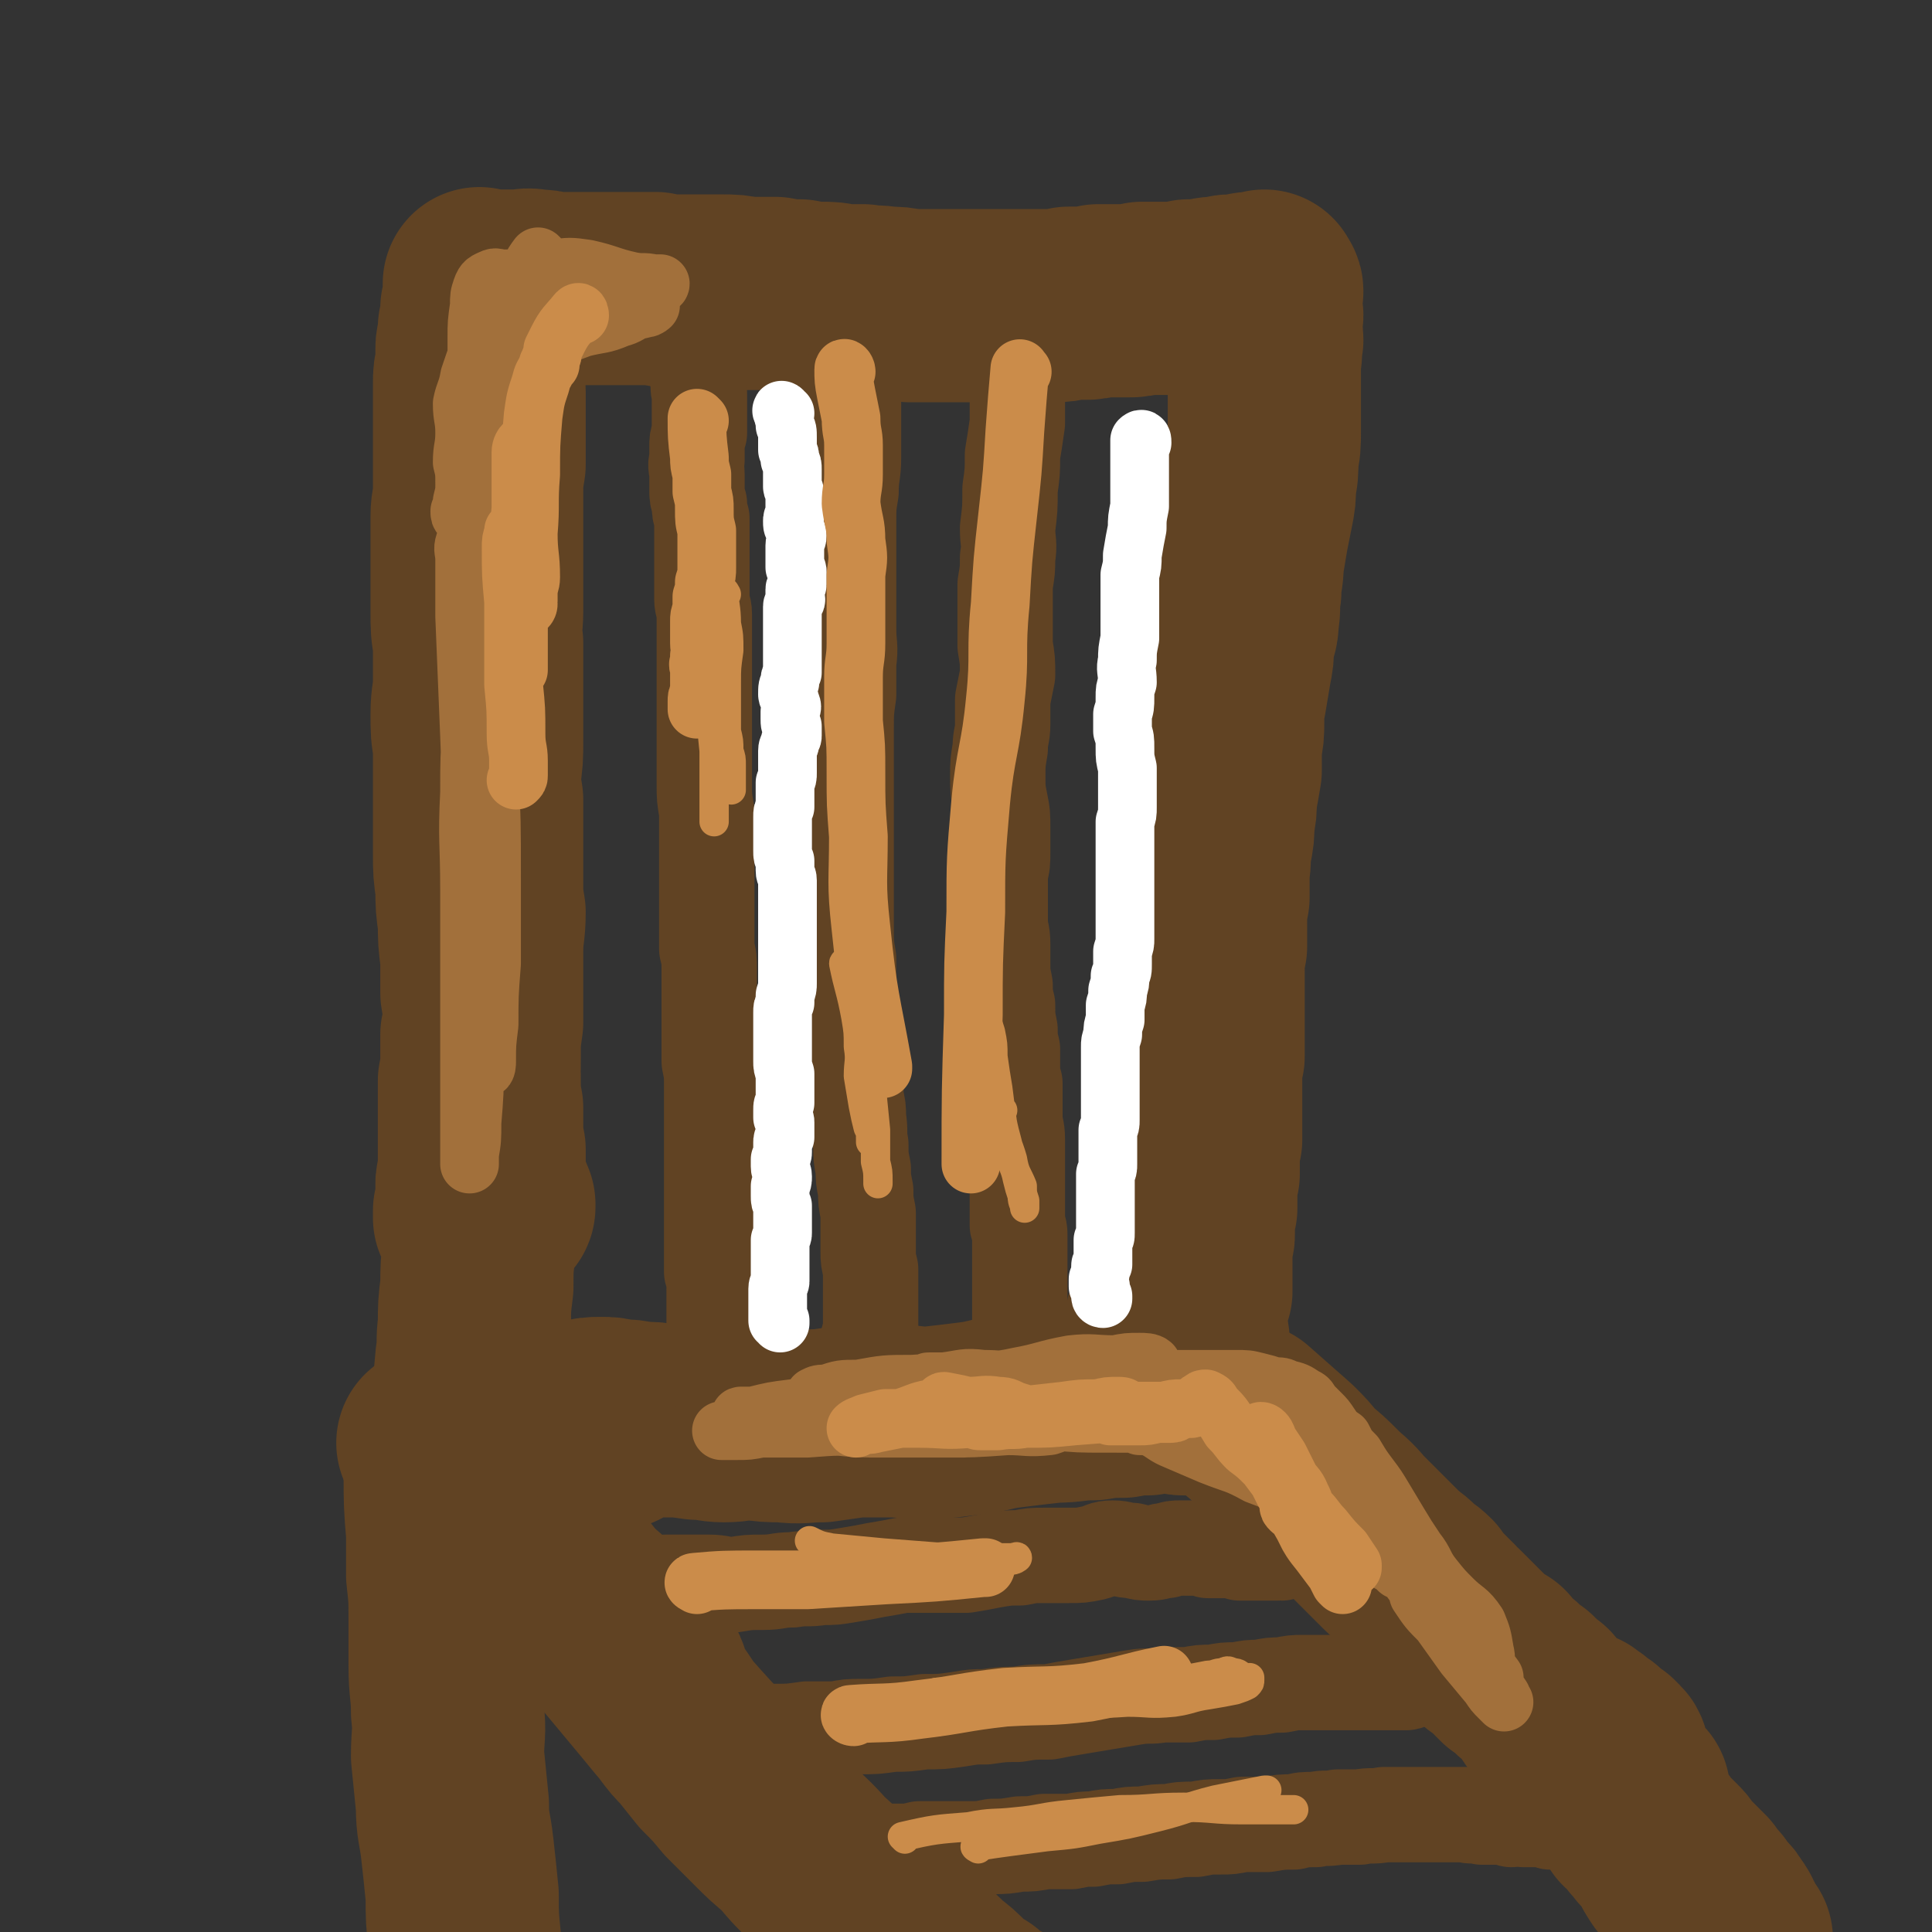 <svg viewBox='0 0 790 790' version='1.1' xmlns='http://www.w3.org/2000/svg' xmlns:xlink='http://www.w3.org/1999/xlink'><rect x="0" y="0" width="790" height="790" fill="#333333" stroke="none"/><g fill='none' stroke='rgb(97,67,35)' stroke-width='79' stroke-linecap='round' stroke-linejoin='round'><path d='M192,578c0,0 -1,0 -1,-1 1,-11 1,-11 2,-22 1,-6 0,-6 1,-13 0,-8 0,-8 1,-16 0,-8 0,-8 1,-16 0,-9 -1,-9 0,-17 0,-8 0,-8 0,-16 0,-8 1,-8 1,-15 0,-8 0,-8 0,-15 1,-7 1,-7 1,-15 0,-7 0,-7 1,-14 0,-7 0,-7 0,-15 0,-7 0,-7 0,-14 0,-8 1,-8 1,-16 -1,-7 -2,-7 -2,-15 0,-7 0,-7 0,-14 0,-7 0,-7 0,-14 0,-6 0,-6 0,-13 1,-7 1,-7 1,-15 0,-6 0,-6 0,-13 0,-6 0,-6 0,-12 0,-7 0,-7 0,-14 -1,-7 0,-7 0,-13 0,-7 0,-7 0,-13 0,-7 0,-7 0,-13 0,-6 0,-6 0,-12 0,-5 0,-5 0,-11 0,-5 0,-5 1,-11 0,-5 0,-5 0,-10 0,-5 0,-5 0,-10 0,-5 0,-5 0,-10 0,-4 -1,-4 -1,-8 0,-3 0,-3 0,-7 0,-2 0,-2 0,-5 0,-2 0,-2 0,-4 0,-1 0,-1 0,-2 0,-1 0,-1 0,-1 0,0 0,0 0,-1 0,0 0,0 0,0 0,0 0,0 0,1 0,0 0,0 0,1 0,1 0,1 0,2 0,1 0,1 0,2 0,1 0,1 0,3 0,2 0,2 0,4 -1,3 -1,3 -1,6 0,5 0,5 0,9 0,5 0,5 0,10 -1,4 -1,4 -1,9 0,6 0,6 0,11 0,6 0,6 0,13 0,8 0,8 0,16 0,6 0,6 0,13 0,8 0,8 0,15 0,7 0,7 0,13 0,7 0,7 0,14 0,7 0,7 0,14 0,7 0,7 1,14 0,6 0,6 0,13 0,6 0,6 1,12 0,6 0,6 0,11 0,6 0,6 0,12 0,5 0,5 0,10 0,5 0,5 0,9 0,4 0,4 0,8 -1,4 0,4 -1,8 0,5 0,5 0,10 0,5 -1,5 -1,10 0,5 0,5 -1,9 0,5 0,5 -1,9 0,5 0,5 0,10 0,4 0,4 -1,9 0,3 0,3 0,7 0,3 0,3 0,6 0,2 0,2 0,4 0,2 0,2 0,4 0,1 0,1 0,2 0,2 0,2 0,3 0,1 0,1 0,1 0,1 0,1 0,2 0,1 0,1 0,1 0,1 0,1 0,2 0,2 0,2 0,4 0,1 0,1 0,3 -1,2 -1,2 -1,3 0,2 0,2 0,4 0,1 0,1 0,2 0,1 0,1 0,3 0,1 0,1 -1,2 0,1 0,1 0,2 0,0 0,0 0,0 0,1 0,0 0,0 0,0 0,0 0,1 0,0 0,0 0,0 0,0 0,0 0,0 0,0 0,0 0,0 0,0 0,-1 0,-1 1,-1 2,-1 3,-1 1,-1 1,-1 2,-1 2,0 2,1 3,1 0,0 0,0 1,-1 0,0 0,0 1,0 0,0 0,0 0,-1 1,0 1,0 1,0 0,0 0,0 0,0 1,0 1,0 1,-1 0,0 0,0 0,0 0,0 0,0 0,0 0,0 0,0 0,0 0,-1 0,0 0,0 0,-1 0,-1 -1,-2 0,0 0,0 0,-1 -1,0 -1,0 -1,0 0,-2 0,-2 -1,-3 0,-1 0,-1 0,-2 -1,-2 -1,-2 -1,-4 0,-3 0,-3 0,-6 0,-2 0,-2 0,-5 -1,-4 -1,-4 -1,-8 0,-4 0,-4 0,-9 -1,-5 -1,-5 -1,-10 0,-6 0,-6 -1,-12 0,-6 0,-6 -1,-12 0,-7 0,-7 -1,-13 0,-7 0,-7 0,-14 -1,-8 -1,-8 -1,-15 -1,-7 -1,-7 -1,-14 -1,-7 -1,-7 -1,-14 0,-7 0,-7 0,-14 0,-8 0,-8 0,-15 0,-8 0,-8 0,-15 -1,-6 -1,-6 -1,-13 0,-7 1,-7 1,-14 0,-7 0,-7 0,-15 -1,-6 -1,-6 -1,-13 0,-6 0,-6 0,-12 0,-5 0,-5 0,-10 0,-4 0,-4 0,-9 0,-4 0,-4 0,-8 0,-5 1,-5 1,-9 0,-4 0,-4 0,-8 0,-4 0,-4 0,-7 0,-3 0,-3 0,-7 0,-3 0,-3 0,-6 0,-3 0,-3 0,-6 0,-3 0,-3 0,-5 0,-3 0,-3 0,-6 0,-4 0,-4 1,-7 0,-4 0,-4 0,-7 0,-2 0,-2 1,-5 0,-2 0,-2 0,-4 1,-2 1,-2 1,-4 0,-2 0,-2 0,-4 1,-2 1,-2 1,-3 0,-2 0,-2 0,-3 0,-1 0,-1 0,-2 0,-1 0,-1 0,-1 0,0 0,0 0,-1 0,0 0,0 0,0 0,0 0,0 0,0 1,1 0,1 1,1 2,1 2,0 5,0 2,0 2,0 4,0 3,0 3,0 6,0 3,0 3,-1 7,0 3,0 3,0 7,1 4,0 4,0 8,0 4,0 4,0 8,0 4,0 4,0 9,0 4,0 4,0 9,0 4,0 4,0 8,0 4,1 4,1 8,1 5,0 5,0 10,0 4,0 4,0 9,0 5,0 5,0 10,1 6,0 6,0 12,0 5,1 5,1 10,1 4,1 4,1 8,1 5,0 5,0 9,1 5,0 5,0 9,0 5,1 5,0 9,1 5,0 5,0 10,1 5,0 5,0 9,0 4,0 4,0 9,0 4,0 4,0 9,0 4,0 4,0 8,0 4,0 4,0 8,0 4,0 4,0 8,0 4,0 4,0 7,0 4,0 4,0 7,-1 3,0 3,0 6,0 3,0 3,0 6,-1 3,0 3,0 6,0 3,0 3,0 6,0 3,0 3,0 6,-1 2,0 2,0 5,0 2,0 2,0 5,0 2,0 2,0 5,0 2,0 2,0 4,-1 2,0 2,0 4,0 1,0 1,0 3,0 2,-1 2,-1 3,-1 2,0 2,0 4,0 1,0 1,-1 3,-1 1,0 1,0 3,0 1,0 1,0 3,0 1,-1 1,-1 2,-1 1,0 1,0 2,0 1,0 1,0 2,0 0,0 0,0 1,0 0,0 1,-1 1,-1 0,0 0,1 0,1 0,0 0,0 0,0 0,0 0,0 0,0 0,0 0,0 0,0 0,0 1,0 1,1 0,1 0,1 -1,2 0,2 0,2 0,3 0,2 0,2 1,5 0,2 -1,2 -1,4 0,3 1,3 1,6 -1,4 0,4 -1,9 0,4 0,4 0,8 0,5 0,5 0,10 0,5 0,5 0,10 0,6 0,6 -1,11 0,6 0,6 -1,11 0,5 0,5 -1,10 -1,5 -1,5 -2,10 -1,6 -1,6 -2,12 0,6 -1,6 -1,12 -1,6 0,6 -1,11 0,5 -1,5 -2,10 0,5 0,5 -1,10 -1,6 -1,6 -2,12 -1,5 -1,5 -1,10 0,5 0,5 -1,10 0,5 0,5 0,10 -1,6 -1,6 -2,11 0,5 0,5 -1,10 0,5 0,5 -1,10 -1,5 0,5 -1,10 0,5 0,5 0,11 -1,5 -1,5 -1,10 0,5 0,5 0,10 -1,5 -1,5 -1,10 0,5 0,5 0,9 0,5 0,5 0,9 0,4 0,4 0,9 0,4 0,4 0,8 -1,3 -1,3 -1,7 0,4 0,4 0,7 0,4 0,4 0,7 0,3 0,3 0,6 0,3 0,3 0,7 -1,2 -1,2 -1,5 0,2 0,2 0,4 0,3 0,3 0,5 -1,2 -1,2 -1,4 0,2 0,2 0,4 0,2 0,2 0,3 0,2 0,2 0,3 -1,2 -1,2 -1,4 0,1 0,1 0,3 0,2 0,2 0,3 0,2 0,2 -1,4 0,1 0,1 0,3 0,1 0,1 0,3 0,1 0,1 0,3 0,1 0,1 0,3 0,1 0,1 0,1 0,1 0,1 0,1 0,1 0,1 0,2 0,1 0,1 0,1 0,0 0,0 0,1 0,0 0,0 0,1 0,1 0,1 0,1 0,0 0,0 0,0 -1,2 -1,2 -2,3 0,1 0,1 -1,1 -1,1 -1,1 -2,2 -1,1 -1,1 -2,1 -1,1 -1,0 -2,1 -1,0 -1,0 -1,0 -1,1 -1,1 -2,2 0,0 1,0 1,0 0,0 -1,0 -1,0 0,0 0,0 0,1 -1,0 -1,0 -1,1 0,0 0,-1 0,-1 0,1 0,1 0,1 0,1 -1,0 -1,0 1,1 1,1 1,2 0,0 0,0 0,0 0,0 0,0 1,0 0,0 0,1 0,1 1,0 0,0 0,0 0,0 0,0 0,0 1,0 1,0 1,0 0,-1 0,-2 0,-3 1,0 1,0 1,-1 0,-1 0,-1 0,-3 0,-1 0,-1 0,-3 0,-2 0,-2 0,-4 0,-2 0,-2 0,-5 1,-3 1,-3 1,-5 1,-3 1,-3 1,-7 1,-3 1,-3 1,-6 1,-3 1,-3 1,-6 1,-4 1,-4 1,-7 0,-3 0,-3 0,-7 0,-2 0,-2 0,-4 0,-2 0,-2 -1,-4 0,-1 0,-1 0,-2 0,-1 1,0 1,0 0,1 0,1 0,2 1,3 1,3 1,5 0,4 0,4 0,7 0,5 -1,5 0,11 0,5 0,5 0,10 1,6 1,6 1,12 1,5 1,5 1,10 0,6 0,6 0,11 1,4 1,4 1,9 0,3 0,3 0,6 0,3 0,3 0,5 0,2 0,2 0,4 0,1 0,1 0,2 0,0 0,0 0,1 0,0 0,0 0,0 0,1 0,1 1,1 0,0 0,0 0,0 -1,0 -1,0 -1,0 0,0 0,0 0,0 -1,0 -1,0 -2,0 -1,0 -1,0 -2,0 -1,0 -1,0 -3,-1 -2,0 -3,0 -5,0 -4,0 -4,0 -7,1 -5,0 -5,0 -10,1 -6,0 -6,0 -12,1 -8,0 -8,1 -16,1 -9,1 -9,1 -17,2 -9,1 -9,2 -17,3 -8,1 -8,1 -17,2 -8,0 -8,-1 -17,-1 -6,0 -6,0 -13,0 -7,1 -7,1 -14,2 -8,0 -8,1 -16,0 -6,0 -6,0 -13,-1 -5,0 -5,1 -11,1 -5,0 -5,-1 -11,-1 -7,-1 -7,-1 -13,-1 -5,-1 -5,-1 -10,-1 -5,-1 -5,-1 -9,-1 -4,-1 -4,-1 -7,-1 -4,0 -4,0 -8,1 -3,0 -3,0 -6,0 -3,1 -3,1 -6,1 -1,0 -1,0 -3,0 -2,1 -2,1 -4,1 -1,0 -1,0 -2,-1 -1,0 -1,0 -2,0 0,1 0,1 -1,1 0,0 0,0 1,0 0,0 0,0 1,0 2,0 2,0 4,1 3,0 3,0 5,0 2,0 2,0 4,0 3,0 3,-1 5,0 3,0 3,0 6,1 2,1 2,1 5,2 4,0 4,0 7,1 '/><path d='M510,581c0,0 -1,-1 -1,-1 8,7 9,8 17,15 4,4 4,4 8,9 5,4 5,4 10,9 4,4 5,4 9,9 5,5 5,5 9,9 4,4 4,4 7,7 3,3 4,3 7,6 3,3 3,2 6,5 2,3 2,3 5,6 2,2 2,2 4,4 1,2 1,2 3,3 2,2 2,2 4,4 1,1 1,1 2,2 2,2 2,2 3,3 1,1 1,1 2,2 2,2 2,1 3,3 2,1 2,1 4,2 1,2 1,2 3,4 1,1 1,1 2,2 1,0 1,0 2,1 1,1 1,1 1,1 1,1 1,1 2,2 1,1 1,1 2,1 0,1 1,1 1,1 1,1 1,1 1,1 1,1 1,1 2,2 0,0 0,0 0,0 1,1 1,1 1,1 1,0 1,0 1,1 0,0 0,0 0,1 0,0 0,0 0,0 0,0 0,0 1,1 0,0 0,0 0,0 0,0 0,0 0,0 0,1 0,1 0,1 0,0 0,0 0,0 1,0 0,1 1,1 0,0 0,-1 1,-1 0,0 0,0 0,0 0,0 0,1 0,1 0,0 0,0 0,0 1,0 1,0 1,1 1,0 1,0 1,1 0,0 0,0 0,0 1,1 1,1 2,1 1,1 1,1 2,2 1,1 2,1 3,1 1,1 1,0 3,1 1,0 0,1 1,1 1,1 1,1 2,1 1,1 0,1 2,2 0,1 1,1 2,1 0,1 0,1 0,1 1,1 2,1 2,3 1,1 1,1 1,2 1,1 1,1 1,2 0,1 0,1 0,1 1,1 0,1 1,2 0,1 0,1 0,1 0,1 0,1 1,1 0,1 0,1 1,2 0,0 0,0 1,1 0,1 0,1 1,1 1,1 1,1 1,1 1,2 1,2 2,3 0,0 0,0 1,0 0,0 0,0 1,0 0,0 0,0 0,0 0,0 0,0 1,1 0,0 0,-1 0,0 1,0 1,1 1,1 0,0 0,-1 0,-1 -1,-1 -1,-1 -2,-2 -1,-1 -1,0 -2,-1 -1,-1 -1,-1 -2,-2 0,0 0,-1 -1,-2 0,-1 0,-1 0,-2 0,-1 -1,-1 -1,-2 0,-1 0,-1 0,-2 -1,-1 0,-2 -1,-3 -1,0 -2,0 -2,0 0,-1 0,-1 0,-2 0,0 0,1 1,1 0,0 0,0 0,1 1,1 1,1 1,3 0,2 0,2 0,4 1,2 1,2 2,4 1,3 0,3 2,5 2,4 2,4 4,7 2,3 2,3 4,7 2,3 2,2 4,5 3,3 3,3 5,6 2,4 2,4 4,7 2,2 2,2 4,4 3,3 3,3 5,5 2,3 3,3 5,5 2,2 2,2 4,4 1,1 1,1 2,3 1,2 1,2 2,3 1,2 1,1 2,2 0,1 0,1 1,2 0,0 0,0 0,1 1,0 1,0 1,0 0,0 0,0 0,0 0,0 0,0 0,-1 -1,-1 -1,-1 -2,-1 0,-1 0,-1 0,-2 -1,-1 -1,-1 -1,-2 -1,-1 -1,-1 -1,-2 -1,-2 -1,-2 -2,-3 -1,-2 -1,-2 -3,-4 -2,-2 -2,-2 -3,-4 -2,-2 -2,-2 -4,-5 -2,-2 -2,-2 -4,-4 -2,-2 -2,-2 -4,-4 -2,-3 -2,-3 -4,-5 -2,-2 -2,-2 -4,-4 -2,-2 -2,-2 -3,-4 -2,-1 -2,-1 -3,-2 -1,-1 -1,-1 -2,-2 -1,-1 -1,-1 -2,-2 0,0 0,0 -1,0 '/><path d='M191,607c0,0 -1,-1 -1,-1 4,4 5,5 10,10 4,4 4,4 7,9 5,6 5,5 10,11 5,5 5,6 10,11 4,5 4,5 9,10 4,3 4,3 8,7 3,2 2,2 5,5 2,1 2,1 5,2 1,1 1,1 1,1 1,0 0,0 0,0 0,-1 0,-1 0,-2 -1,-2 -1,-2 -2,-4 -3,-3 -3,-3 -6,-6 -3,-4 -3,-3 -7,-7 -4,-4 -3,-4 -7,-8 -4,-3 -4,-3 -8,-6 -3,-3 -3,-3 -6,-6 -3,-4 -3,-4 -6,-7 -4,-4 -4,-4 -7,-7 -4,-5 -4,-5 -7,-9 -3,-3 -4,-3 -7,-6 -2,-3 -2,-3 -5,-5 -2,-2 -2,-2 -5,-5 -1,-1 -1,-1 -3,-3 -1,-1 -1,-1 -2,-1 0,0 1,0 1,0 1,2 1,2 2,3 3,3 3,2 6,5 3,4 3,4 7,8 6,6 6,6 12,12 6,7 6,7 13,15 6,8 6,8 13,16 8,10 8,10 17,20 10,12 10,12 20,24 9,11 9,11 19,22 8,8 8,8 15,16 9,9 9,9 17,17 7,7 8,7 15,15 7,6 7,7 14,13 7,6 7,6 13,12 6,6 6,6 13,12 4,4 4,3 8,7 3,3 3,3 7,6 3,3 3,3 6,6 3,2 4,2 7,3 3,2 3,1 5,3 1,0 1,0 2,1 1,0 1,0 1,0 0,0 0,0 0,0 -1,0 -1,0 -2,-1 -2,0 -2,0 -4,-2 -3,-1 -3,-2 -5,-4 -4,-2 -4,-2 -7,-5 -4,-4 -4,-4 -8,-7 -4,-4 -4,-4 -9,-8 -5,-4 -5,-4 -10,-8 -5,-4 -5,-4 -11,-8 -5,-5 -5,-5 -10,-9 -6,-5 -5,-5 -11,-10 -5,-5 -5,-5 -10,-11 -6,-5 -6,-5 -11,-10 -6,-6 -6,-6 -11,-11 -5,-6 -5,-6 -10,-11 -4,-5 -4,-5 -8,-10 -3,-3 -3,-3 -6,-7 -2,-3 -2,-3 -4,-6 -2,-2 -2,-2 -4,-5 -1,-2 -1,-2 -2,-4 0,0 0,0 0,-1 0,-2 0,-2 -1,-4 '/><path d='M181,604c-1,0 -1,-1 -1,-1 0,11 0,12 1,24 0,9 0,9 0,17 1,9 1,9 1,18 0,9 0,9 0,19 0,10 1,10 1,19 1,9 0,9 0,18 1,10 1,10 2,20 0,9 1,9 2,18 1,9 1,9 2,19 0,9 0,9 1,19 1,8 1,8 2,16 1,8 1,8 2,16 0,8 0,8 1,15 0,7 0,7 0,13 1,5 1,5 1,11 1,4 1,4 1,9 1,4 1,4 1,8 1,3 1,3 1,6 0,3 0,3 1,5 0,1 0,1 0,3 0,0 0,0 0,1 0,1 0,1 0,1 0,1 0,1 0,2 0,0 0,0 0,1 '/></g>
<g fill='none' stroke='rgb(97,67,35)' stroke-width='39' stroke-linecap='round' stroke-linejoin='round'><path d='M284,122c0,0 -1,-2 -1,-1 0,4 1,5 1,10 1,3 1,3 1,7 0,4 0,4 0,8 0,4 0,4 0,8 1,4 0,4 1,7 0,4 0,4 0,8 0,4 0,4 0,8 -1,3 -1,3 -1,6 0,3 0,3 0,5 -1,3 0,3 0,6 0,3 0,3 0,6 0,3 0,3 1,6 0,3 0,3 1,6 0,2 0,2 0,5 0,4 0,4 0,8 0,3 0,3 0,6 0,4 0,4 0,7 0,3 0,3 0,7 0,3 1,3 1,6 0,3 0,3 0,6 0,3 0,3 0,6 0,4 0,4 0,8 0,3 0,3 0,6 0,4 0,4 0,7 0,4 0,4 0,7 0,4 0,4 0,8 0,3 0,3 0,7 0,3 0,3 0,7 0,4 0,4 0,8 0,5 0,5 1,11 0,4 0,4 0,9 0,5 0,5 0,9 0,4 0,4 0,8 0,5 0,5 0,10 0,5 0,5 0,10 0,5 0,5 0,10 1,4 1,4 1,9 0,4 0,4 0,9 0,5 0,5 0,9 0,5 0,5 0,9 0,5 0,5 0,10 1,5 1,5 1,9 0,4 0,4 0,8 0,4 0,4 0,8 0,4 0,4 0,9 0,4 0,4 0,8 0,4 0,4 0,8 0,3 0,3 0,7 0,4 0,4 0,8 0,3 0,3 0,7 0,4 0,4 0,7 0,4 0,4 0,7 1,3 1,3 1,7 0,2 0,2 0,5 0,2 0,2 0,4 0,3 0,3 0,5 0,2 0,2 0,5 0,2 0,2 0,4 0,2 0,2 0,3 0,2 0,2 1,4 0,2 0,2 0,4 0,1 0,1 0,3 0,0 0,1 0,1 0,0 0,-1 0,-1 '/><path d='M350,126c0,0 -1,-1 -1,-1 0,3 1,4 1,8 1,3 1,3 1,7 0,5 -1,5 -1,10 -1,6 -1,6 -1,12 0,6 0,6 0,12 0,7 0,7 0,13 0,7 -1,7 -1,14 -1,6 -1,6 -1,13 0,7 0,7 0,14 0,8 0,8 0,15 0,7 0,7 0,14 0,7 1,7 0,14 0,7 0,7 0,13 -1,7 -1,7 -1,14 0,8 0,8 0,16 0,7 0,7 0,13 0,7 0,7 0,13 0,6 0,6 0,13 0,7 0,7 0,14 0,6 0,6 0,13 0,6 0,6 1,12 0,6 0,6 0,12 1,6 1,6 1,12 0,5 0,5 1,11 0,6 0,6 1,11 0,5 0,5 0,11 1,4 1,4 1,8 1,6 0,6 1,11 0,5 0,5 1,10 0,4 0,4 1,9 0,4 0,4 1,9 0,4 0,4 0,8 0,4 0,4 0,8 0,3 0,3 1,7 0,3 0,3 0,7 0,3 0,3 0,6 0,3 0,3 0,6 0,3 0,3 0,6 -1,3 -1,3 -1,5 0,3 0,3 0,5 0,2 0,2 0,4 0,2 0,2 -1,3 0,0 0,0 0,1 0,0 0,-1 0,-1 '/><path d='M419,119c0,0 -1,-2 -1,-1 -1,5 0,6 0,13 0,6 0,6 -1,12 0,7 0,7 -1,15 0,7 0,7 0,15 -1,7 -1,7 -2,13 0,7 0,7 -1,14 0,8 0,8 -1,16 0,6 1,6 0,12 0,5 0,5 -1,11 0,6 0,6 0,12 0,7 0,7 0,13 1,6 1,6 1,12 -1,5 -1,5 -2,10 0,5 0,5 0,10 0,5 -1,5 -1,10 -1,6 -1,6 -1,11 0,6 0,6 1,11 1,5 1,5 1,11 0,4 0,4 0,9 0,5 0,5 -1,9 0,5 0,5 0,10 0,5 0,5 0,10 0,4 1,4 1,9 0,4 0,4 0,8 0,4 0,4 1,9 0,4 0,4 1,8 0,5 0,5 1,10 0,4 0,4 1,8 0,3 0,3 0,7 0,4 0,4 1,7 0,4 0,4 0,7 0,3 0,3 0,7 0,4 1,4 1,9 0,4 0,4 0,9 0,3 0,3 0,7 0,3 0,3 0,6 0,3 0,3 0,6 0,4 0,4 0,7 1,2 1,2 1,5 0,3 0,3 0,6 0,3 0,3 0,6 0,3 0,3 0,6 0,3 0,3 0,5 0,2 0,2 0,4 0,2 0,2 0,4 0,2 0,2 0,4 0,2 0,2 0,3 0,2 0,2 -1,3 0,1 0,1 0,3 0,1 0,1 -1,2 0,0 0,0 0,0 0,0 0,0 0,0 0,-1 0,-1 0,-1 '/><path d='M273,648c0,0 -1,-1 -1,-1 8,0 9,0 18,0 5,0 5,1 10,1 6,-1 6,-1 12,-1 6,0 6,-1 12,-1 6,-1 6,0 12,-1 5,0 5,0 11,-1 6,-1 6,-1 11,-2 6,-1 6,-1 11,-2 7,0 7,0 13,0 7,0 7,0 13,0 6,-1 6,-1 11,-2 6,-1 6,-1 11,-1 5,-1 5,-1 10,-1 5,0 5,0 10,0 5,0 5,0 10,-1 4,-1 4,-2 8,-2 4,0 4,1 8,1 4,1 4,1 7,1 4,0 4,-1 7,-1 3,-1 3,-1 6,-1 3,0 3,0 6,0 3,0 3,0 5,1 2,0 2,0 4,0 2,0 2,0 4,0 3,0 3,0 5,1 2,0 2,0 4,0 1,0 1,0 3,0 1,0 1,0 2,0 1,0 1,0 2,0 1,0 1,0 2,0 0,0 0,0 1,0 1,0 1,0 1,0 1,-1 1,0 2,0 0,-1 0,-1 1,-1 1,0 1,0 1,0 0,0 0,0 1,0 0,0 0,0 0,0 '/><path d='M291,712c0,-1 -1,-1 -1,-1 3,-1 4,-1 8,-1 4,-1 4,0 8,-1 5,0 5,0 11,-1 6,0 6,0 13,-1 6,0 6,0 12,0 5,-1 5,-1 10,-1 6,0 6,0 13,-1 6,0 6,0 13,-1 7,0 7,0 14,-1 6,-1 6,-1 11,-1 7,-1 7,-1 13,-1 6,-1 6,-1 13,-1 5,-1 5,-1 11,-2 6,-1 6,-1 12,-2 6,-1 6,-1 12,-2 6,-1 6,0 11,-1 6,0 6,0 11,0 5,-1 5,-1 10,-1 5,-1 5,-1 10,-1 5,-1 5,-1 9,-1 5,-1 5,-1 9,-1 5,-1 5,-1 9,-1 4,0 4,0 7,0 3,0 3,0 6,0 3,0 3,0 5,0 2,0 2,0 5,0 2,0 2,0 5,0 2,0 2,0 4,0 2,0 2,0 4,0 2,0 2,0 4,0 1,0 1,0 2,0 1,0 1,-1 1,-1 '/><path d='M334,755c0,-1 -1,-1 -1,-1 2,0 3,0 6,0 2,1 2,1 5,1 3,0 3,0 7,0 4,1 4,1 8,2 4,0 4,0 9,0 4,0 4,0 8,-1 5,0 5,0 10,0 5,0 5,0 10,0 5,0 5,0 10,-1 5,0 5,0 11,-1 5,0 5,0 10,-1 6,0 6,0 11,0 5,-1 5,-1 9,-1 5,-1 5,-1 10,-1 5,-1 5,-1 10,-1 6,-1 6,-1 11,-1 5,-1 5,-1 11,-1 5,-1 5,-1 10,-1 4,0 4,0 9,-1 5,0 5,0 10,0 6,-1 6,-1 11,-1 4,-1 4,-1 9,-1 4,-1 4,0 9,-1 5,0 5,0 9,0 5,-1 5,0 10,-1 4,0 4,0 9,0 5,0 5,0 9,0 4,0 4,0 8,0 4,0 4,0 7,0 3,1 3,0 7,1 3,0 3,0 7,0 2,0 2,0 5,1 2,0 2,-1 5,0 2,0 2,0 5,0 1,0 1,0 3,0 1,0 1,0 2,0 0,0 0,0 0,0 1,0 1,0 1,0 0,1 0,1 0,1 '/></g>
<g fill='none' stroke='rgb(255,255,255)' stroke-width='24' stroke-linecap='round' stroke-linejoin='round'><path d='M467,181c0,-1 0,-2 -1,-1 0,4 0,6 0,11 0,4 0,4 0,7 0,5 0,5 0,9 -1,5 -1,5 -1,9 -1,5 -1,5 -2,11 0,4 0,4 -1,8 0,4 0,4 0,8 0,5 0,5 0,9 0,5 0,5 0,9 -1,5 -1,5 -1,9 -1,4 0,4 0,9 -1,3 -1,3 -1,6 0,4 0,4 -1,7 0,4 0,4 0,7 1,3 1,3 1,7 0,4 0,4 1,8 0,4 0,4 0,8 0,4 0,4 0,8 0,3 0,3 -1,6 0,3 0,3 0,7 0,3 0,3 0,6 0,3 0,3 0,7 0,3 0,3 0,7 0,4 0,4 0,9 0,3 0,3 0,7 0,2 0,2 0,5 0,2 0,2 -1,5 0,3 0,3 0,5 0,3 0,3 -1,5 0,3 0,3 -1,6 0,3 0,3 -1,6 0,3 0,3 0,6 -1,3 -1,3 -1,6 -1,3 -1,3 -1,5 0,2 0,2 0,5 0,2 0,2 0,4 0,2 0,2 0,4 0,1 0,2 0,3 0,3 0,3 0,5 0,3 0,3 0,5 0,2 0,2 0,4 0,2 0,2 -1,4 0,2 0,2 0,4 0,3 0,3 0,6 0,2 0,2 0,4 0,2 0,2 -1,4 0,2 0,2 0,4 0,2 0,2 0,3 0,2 0,2 0,4 0,2 0,2 0,5 0,2 0,2 0,4 0,2 0,2 0,4 0,2 0,2 -1,3 0,2 0,2 0,4 0,1 0,1 0,2 0,1 0,1 0,2 0,0 0,0 0,1 0,0 0,0 0,1 -1,0 -1,0 -1,1 0,0 0,0 0,1 0,0 0,0 0,0 0,2 0,2 -1,4 0,1 0,1 0,1 0,1 0,1 0,2 1,1 1,1 1,2 0,0 0,0 0,1 0,0 0,0 0,1 0,1 1,1 1,1 0,0 0,0 0,-1 -1,-1 -1,-1 -1,-2 0,0 0,0 0,-1 0,-1 0,-1 0,-1 '/><path d='M321,169c-1,0 -2,-2 -1,-1 0,2 1,3 1,6 1,2 1,2 1,5 0,2 0,2 0,5 1,2 1,2 1,4 1,2 1,2 1,4 0,2 0,2 0,4 0,1 0,1 0,3 0,1 1,1 1,3 0,2 0,2 0,3 0,2 0,2 0,4 0,1 0,1 0,2 -1,1 -1,1 -1,2 0,2 0,2 1,3 0,1 1,1 1,3 0,2 -1,2 -1,4 0,2 0,2 0,4 0,2 0,2 0,5 1,1 1,1 1,2 0,1 0,1 0,2 0,1 0,1 0,3 0,1 -1,1 -1,2 0,1 0,1 0,2 0,2 1,2 0,3 0,1 -1,1 -1,2 0,1 0,1 0,2 0,1 0,1 0,2 0,1 0,1 0,3 0,1 0,1 0,2 0,1 0,1 0,3 0,1 0,1 0,3 0,1 0,1 0,2 0,2 0,2 0,4 0,1 0,1 0,3 0,2 0,2 0,3 -1,2 -1,2 -1,4 -1,2 -1,2 -1,5 0,1 1,1 1,3 1,2 1,2 0,4 0,1 0,1 0,3 0,2 0,2 1,3 0,2 0,2 0,4 0,1 -1,1 -1,3 0,1 -1,1 -1,3 0,1 0,1 0,3 0,2 0,2 0,3 0,2 0,2 0,3 0,2 0,2 -1,4 0,3 0,3 0,5 0,3 0,3 0,5 -1,2 -1,2 -1,4 0,3 0,3 0,5 0,2 0,2 0,4 0,3 0,3 0,5 0,2 0,2 1,4 0,2 0,2 0,4 0,2 1,2 1,4 0,2 0,2 0,4 0,2 0,2 0,4 0,3 0,3 0,5 0,4 0,4 0,8 0,3 0,3 0,6 0,3 0,3 0,6 0,2 0,2 0,5 0,2 0,2 0,4 0,2 0,2 -1,5 0,2 0,2 0,3 -1,2 -1,2 -1,4 0,2 0,2 0,4 0,1 0,1 0,3 0,2 0,2 0,3 0,2 0,2 0,3 0,2 0,2 0,3 0,2 0,2 0,4 0,2 0,2 1,5 0,2 0,2 0,4 0,2 0,2 0,4 0,2 0,2 0,4 -1,1 -1,1 -1,3 0,1 0,1 0,3 1,1 1,1 1,2 0,2 0,2 0,3 0,1 0,1 0,3 -1,1 -1,1 -1,2 0,2 0,2 0,4 0,1 0,1 -1,3 0,2 0,2 0,3 0,2 1,2 1,4 0,2 0,2 -1,4 0,2 0,2 0,4 0,2 0,2 1,4 0,2 0,2 0,4 0,2 0,2 0,3 0,2 0,2 0,4 0,1 0,1 -1,3 0,2 0,2 0,3 0,2 0,2 0,3 0,2 0,2 0,4 0,2 0,2 0,3 0,2 0,2 0,4 0,1 -1,1 -1,3 0,2 0,2 0,4 0,2 0,2 0,4 0,1 0,1 0,3 0,0 0,0 0,1 0,1 0,1 0,1 1,0 1,0 1,0 0,1 0,1 0,1 0,0 0,0 0,-1 0,0 0,0 0,0 '/></g>
<g fill='none' stroke='rgb(162,112,59)' stroke-width='24' stroke-linecap='round' stroke-linejoin='round'><path d='M221,106c0,0 -1,-1 -1,-1 -3,4 -3,5 -5,10 -2,5 -2,5 -3,10 -2,7 -1,7 -2,14 -1,9 -2,9 -2,17 0,8 1,8 1,15 0,6 0,6 0,13 0,5 1,5 1,11 0,5 0,5 0,10 0,5 0,5 0,9 1,3 1,3 1,6 0,2 0,2 0,3 0,1 0,0 0,0 0,0 0,0 0,-1 0,-3 -1,-3 -1,-5 -1,-4 -1,-4 -2,-8 -1,-4 -1,-4 -2,-8 -1,-6 0,-6 -1,-12 -1,-5 -1,-5 -1,-11 0,-6 0,-6 -1,-13 0,-6 -1,-6 0,-12 0,-5 1,-5 2,-10 2,-5 1,-6 4,-11 2,-4 2,-4 5,-8 2,-4 2,-4 5,-7 2,-2 2,-2 4,-4 1,-1 1,-1 3,-2 2,-1 2,-1 3,-1 0,0 0,0 1,0 0,0 0,0 0,0 -1,0 -1,0 -2,0 -1,0 -1,-1 -3,0 -3,0 -3,0 -6,1 -4,1 -5,1 -8,4 -4,2 -4,2 -6,6 -4,4 -3,4 -5,9 -2,6 -2,7 -4,13 -2,5 -2,5 -4,11 -1,6 -2,6 -3,11 0,6 1,6 1,12 0,6 -1,6 -1,12 1,4 1,4 1,9 0,3 0,3 -1,7 0,2 0,2 -1,4 0,1 0,2 1,2 0,0 1,0 2,-1 0,-1 1,-1 1,-3 0,-4 -1,-4 0,-8 0,-4 0,-4 0,-9 1,-5 1,-5 1,-11 2,-7 2,-6 3,-13 2,-5 2,-5 3,-11 1,-4 1,-4 1,-8 0,-3 0,-3 1,-5 0,-1 1,-1 1,-1 1,1 1,1 1,2 0,2 -1,2 -1,4 0,2 0,2 -1,4 0,2 0,2 -1,4 -1,1 -1,1 -2,3 0,1 0,1 0,1 -1,1 -1,2 -1,1 -1,0 0,0 0,-1 0,-2 0,-2 0,-3 0,-2 0,-3 1,-4 4,-4 5,-3 9,-6 7,-3 7,-3 14,-6 9,-3 9,-3 17,-6 8,-2 8,-1 15,-4 4,-1 4,-2 7,-3 3,-1 3,-2 5,-2 0,0 1,0 1,0 0,0 -1,1 -2,1 -4,1 -4,1 -8,0 -6,0 -6,0 -13,-1 -6,-1 -6,-1 -13,-2 -5,0 -5,-1 -10,-2 -2,0 -4,0 -4,0 0,-1 2,-1 3,-1 6,-1 6,0 12,-1 9,0 9,0 18,-1 5,0 5,0 11,-1 3,0 3,0 7,-1 1,0 3,1 3,0 0,0 -1,0 -3,0 -4,-1 -4,0 -9,-1 -9,-2 -9,-3 -18,-5 -7,-1 -7,-1 -14,0 -6,0 -6,2 -12,3 -4,1 -4,1 -8,1 -3,0 -3,-1 -5,0 -2,1 -3,1 -4,4 -1,3 -1,3 -1,7 -1,7 -1,7 -1,13 0,9 0,9 0,17 0,9 0,9 0,19 -1,10 -1,10 -1,19 0,9 0,9 0,18 1,8 1,8 1,16 1,7 1,7 1,13 0,3 0,3 0,6 0,1 0,2 1,3 0,0 0,-1 0,-1 -1,-3 -1,-3 -2,-6 -1,-7 -1,-7 -2,-13 -1,-8 -1,-8 -1,-15 -1,-6 0,-6 -1,-12 0,-5 0,-5 0,-9 -1,-2 -1,-4 -1,-4 1,0 1,1 1,3 1,6 0,6 1,12 1,14 1,14 3,27 1,17 1,17 3,35 1,15 1,15 2,30 1,8 1,8 2,16 0,3 0,3 0,5 0,0 0,0 0,0 -1,-3 -1,-3 -1,-5 0,-6 0,-6 -1,-13 -1,-14 -1,-14 -2,-29 -2,-18 -2,-18 -3,-36 -1,-14 -1,-14 -2,-28 0,-6 0,-6 0,-13 0,-2 0,-2 0,-5 0,0 1,-1 1,-1 0,3 0,3 0,6 1,9 1,9 1,18 2,24 2,24 3,47 1,28 2,28 2,55 1,23 1,23 1,46 0,18 0,18 0,35 -1,13 -1,13 -1,25 -1,8 -1,8 -1,15 0,1 0,3 -1,3 0,0 0,-2 0,-4 0,-4 0,-4 0,-9 -1,-11 -1,-11 -1,-23 0,-22 0,-22 -1,-43 0,-19 0,-19 -1,-39 0,-17 0,-17 -1,-35 -1,-14 -1,-14 -1,-28 -1,-9 -1,-9 -1,-18 -1,-5 -1,-5 -2,-11 0,-3 0,-3 0,-5 0,0 0,0 0,0 -1,3 0,3 0,7 0,11 0,11 0,23 1,24 1,24 2,49 1,27 1,27 2,53 0,22 1,22 1,45 0,17 0,17 -1,35 0,13 0,13 -1,25 0,7 0,7 -1,13 0,2 0,3 0,4 0,0 0,-1 0,-2 0,-3 0,-3 0,-7 0,-9 0,-9 0,-19 0,-19 0,-19 0,-38 0,-23 0,-23 0,-46 0,-20 -1,-20 0,-40 0,-14 0,-14 1,-28 0,-8 0,-8 0,-16 0,-3 1,-3 1,-5 0,0 -1,0 -1,1 0,5 0,5 0,10 0,13 0,13 0,26 -1,24 -1,24 0,48 0,19 0,19 0,37 0,11 0,11 0,22 0,6 0,7 1,13 0,0 0,0 0,0 0,-3 0,-3 0,-5 '/><path d='M473,576c-1,0 -1,-1 -1,-1 -12,0 -12,1 -23,1 -5,0 -5,-1 -9,-1 -3,0 -4,0 -6,1 -1,0 -2,1 -1,1 1,0 2,0 5,0 5,1 5,1 10,1 5,1 5,1 11,2 6,1 6,1 12,2 4,1 4,1 9,2 3,0 3,0 6,0 1,0 2,0 2,0 -1,-1 -2,-2 -3,-2 -4,-1 -5,-1 -9,-2 -6,-1 -6,-1 -12,-1 -8,0 -8,1 -17,1 -8,0 -8,0 -17,0 -5,0 -5,0 -9,1 -2,0 -4,1 -4,1 -1,0 1,-1 2,-1 5,0 5,0 11,0 11,1 11,1 22,1 17,0 17,0 34,1 12,0 12,0 24,0 6,0 6,0 13,0 1,0 2,0 2,0 -1,0 -2,0 -3,0 -4,0 -4,0 -8,0 -7,0 -7,0 -13,0 -8,0 -8,-1 -15,-1 -6,0 -6,0 -11,0 -3,0 -3,0 -7,0 -1,0 -1,1 -2,1 0,0 1,0 1,0 2,0 2,0 5,1 4,2 4,3 9,5 7,3 7,3 14,6 10,4 10,3 19,8 8,3 8,3 16,7 5,3 4,3 9,6 3,2 3,2 6,2 0,0 1,0 1,0 0,0 -1,0 -2,-1 -1,-1 -1,-2 -3,-4 -3,-3 -2,-3 -5,-7 -2,-2 -2,-3 -4,-5 -1,-2 -2,-2 -3,-3 0,0 0,1 0,2 2,3 2,3 4,6 3,3 4,2 8,6 6,5 5,5 10,11 5,5 5,5 10,10 3,3 4,3 7,6 2,1 3,2 4,3 0,0 0,-1 -1,-1 -2,-2 -2,-2 -5,-4 -4,-5 -4,-5 -7,-10 -5,-6 -4,-6 -8,-12 -3,-6 -4,-6 -7,-12 -2,-3 -1,-4 -3,-8 -1,-2 -1,-2 -3,-3 0,-1 -2,-2 -2,-2 1,0 2,1 3,2 3,4 3,4 6,7 4,6 4,6 9,13 6,8 6,8 12,16 5,7 5,7 11,14 5,6 5,6 10,12 4,4 4,4 7,8 2,3 2,4 4,6 0,1 1,1 1,1 -2,-2 -2,-2 -4,-4 -4,-5 -4,-5 -8,-10 -6,-7 -6,-7 -12,-14 -5,-7 -5,-7 -11,-13 -3,-5 -3,-5 -7,-9 -2,-3 -2,-3 -4,-5 0,0 -1,-1 -1,-1 2,2 3,3 5,6 6,8 6,8 12,15 7,11 7,11 15,21 8,10 8,10 15,20 5,7 5,6 10,13 3,3 3,3 5,6 0,1 1,2 1,2 0,0 -1,-1 -2,-2 -2,-2 -2,-2 -4,-5 -5,-6 -5,-6 -10,-12 -5,-7 -5,-7 -10,-14 -5,-5 -5,-5 -9,-11 -1,-3 0,-4 -2,-7 0,-1 -2,-2 -1,-2 0,1 1,2 3,4 3,4 3,4 6,8 5,6 5,6 9,12 5,5 5,5 10,11 3,4 3,4 6,8 0,1 0,1 0,2 0,1 0,0 0,0 -2,-2 -2,-2 -3,-5 -1,-4 0,-4 -1,-8 -1,-6 -1,-6 -3,-11 -4,-6 -5,-5 -10,-10 -4,-4 -4,-4 -8,-9 -4,-5 -3,-6 -7,-11 -4,-6 -4,-6 -7,-11 -3,-5 -3,-5 -6,-10 -3,-5 -3,-5 -6,-9 -3,-4 -3,-4 -6,-9 -3,-3 -3,-3 -5,-7 -3,-2 -3,-2 -5,-5 -2,-3 -2,-3 -4,-5 -2,-2 -2,-2 -4,-4 -1,-2 -1,-2 -3,-3 -3,-2 -3,-2 -7,-3 -2,-1 -2,-1 -5,-1 -3,-1 -3,-1 -7,-2 -4,-1 -4,-1 -9,-1 -6,0 -6,0 -11,0 -6,0 -6,0 -12,0 -6,0 -6,0 -13,1 -7,1 -7,1 -14,2 -5,1 -5,1 -11,1 -4,0 -4,0 -8,0 -3,-1 -3,-1 -5,-2 0,0 1,0 1,0 2,0 2,0 4,-1 5,-1 5,-1 10,-1 6,-2 6,-2 12,-3 4,-1 4,-1 9,-2 2,-1 4,-1 4,-1 -1,-1 -3,-1 -5,-1 -5,0 -5,0 -10,1 -9,0 -9,-1 -18,0 -11,2 -11,3 -22,5 -9,2 -9,1 -18,2 -6,1 -6,1 -11,1 -3,0 -3,0 -6,0 -1,-1 -2,-1 -1,-1 1,0 3,0 6,0 8,-1 8,-2 16,-1 12,0 12,2 24,3 10,0 10,0 19,-2 6,0 6,-1 11,-2 2,0 4,-1 4,-1 1,0 0,1 -1,1 -5,1 -5,1 -10,1 -8,0 -8,0 -16,1 -14,0 -14,0 -28,0 -16,0 -16,0 -32,1 -11,0 -11,0 -22,2 -7,0 -7,0 -13,2 -3,0 -3,0 -5,1 0,1 0,1 0,1 2,1 3,1 5,1 7,0 7,0 13,-1 13,0 13,0 25,-1 14,-1 14,-1 28,-2 9,-1 9,-1 19,-3 3,0 3,0 6,0 1,0 2,-1 2,-1 -1,0 -2,0 -5,0 -6,0 -6,0 -11,1 -13,1 -13,1 -26,3 -19,2 -19,2 -37,4 -14,2 -14,1 -28,3 -8,1 -8,1 -16,3 -3,0 -3,0 -5,0 -1,0 0,1 0,1 5,0 5,-1 9,0 11,0 11,2 21,2 16,2 16,2 32,2 15,0 15,0 29,0 12,-1 12,-1 24,-2 6,-1 6,-1 12,-2 3,-1 3,-2 5,-2 1,0 1,1 0,2 -3,2 -3,2 -6,3 -9,1 -9,0 -17,0 -14,1 -14,1 -28,1 -14,0 -14,0 -28,0 -13,-1 -13,-1 -26,0 -9,0 -9,0 -19,0 -5,1 -5,1 -10,1 -3,0 -3,0 -6,0 0,0 0,0 0,0 '/></g>
<g fill='none' stroke='rgb(203,140,74)' stroke-width='24' stroke-linecap='round' stroke-linejoin='round'><path d='M237,129c0,0 0,-2 -1,-1 -4,5 -5,5 -8,11 -1,2 -1,2 -2,4 0,2 0,2 -1,4 0,1 0,1 0,2 0,0 0,-1 0,-1 0,0 0,0 0,0 0,0 0,-1 0,-1 0,1 0,1 0,1 -1,1 -1,1 -1,2 -2,4 -2,3 -3,7 -2,6 -2,6 -3,13 -1,12 -1,12 -1,24 -1,12 0,12 -1,24 0,9 1,9 1,18 0,3 -1,3 -1,7 -1,2 0,2 0,4 0,1 -1,2 -1,1 0,0 1,-1 1,-2 0,-3 0,-3 0,-6 -1,-5 -1,-5 -1,-10 0,-7 1,-7 1,-15 0,-6 0,-6 0,-13 0,-5 0,-5 -1,-11 0,-3 0,-3 -1,-7 0,-1 0,-2 0,-2 0,0 -1,1 -1,3 0,4 0,4 0,7 0,8 0,8 0,16 -1,11 -1,11 -1,21 0,9 0,9 0,18 0,7 0,7 0,14 0,4 0,4 0,9 0,2 0,3 0,4 0,0 0,-1 0,-2 0,-4 0,-4 0,-8 0,-8 0,-8 -1,-16 0,-8 0,-8 0,-15 0,-5 0,-5 0,-10 -1,-3 0,-3 -1,-6 0,0 0,0 0,1 -1,3 -1,3 -1,6 0,11 0,11 1,22 0,17 0,17 0,34 1,10 1,10 1,20 0,6 1,6 1,11 0,3 0,3 0,6 0,1 0,1 -1,2 '/><path d='M387,574c-1,0 -2,-1 -1,-1 5,1 6,1 13,3 4,0 4,0 9,1 3,1 3,0 7,1 2,0 2,0 4,1 1,0 2,0 1,0 -1,-1 -2,-1 -5,-2 -3,-1 -3,-2 -7,-2 -6,-1 -6,0 -12,0 -8,0 -8,0 -15,1 -6,1 -6,2 -13,4 -5,1 -5,1 -10,2 -3,1 -3,0 -6,1 -1,0 -2,1 -2,1 1,-1 2,-1 4,-2 4,-1 4,-1 8,-2 7,0 7,0 14,0 10,0 10,1 21,0 10,0 10,0 20,-1 9,-1 9,-1 18,-2 7,-1 7,-1 14,-1 4,-1 4,-1 8,-1 2,0 2,0 3,1 1,0 0,0 0,0 -3,1 -3,1 -7,1 -7,1 -7,1 -13,1 -7,1 -7,1 -14,1 -6,0 -6,0 -11,0 -5,1 -5,1 -10,1 -3,0 -4,0 -5,0 -1,1 0,1 1,1 3,0 3,0 7,0 6,-1 6,0 11,-1 10,0 10,0 20,-1 13,-1 13,-1 26,-2 6,0 6,0 13,0 1,0 2,0 2,0 1,1 -1,1 -2,1 -2,0 -2,0 -5,0 -4,1 -4,1 -7,1 -4,0 -4,0 -8,0 -2,0 -2,0 -4,0 0,0 0,0 0,0 2,-1 2,-1 5,-1 4,0 4,0 8,-1 4,0 4,0 9,0 4,-1 4,-1 7,-1 2,0 2,0 4,0 1,0 1,-1 1,-1 1,0 1,0 2,-1 0,0 0,0 0,0 0,0 0,-1 1,-1 1,-1 1,-1 2,-1 2,1 2,1 3,3 4,4 4,4 7,9 4,4 3,4 7,8 4,3 4,3 8,7 3,4 3,4 6,8 3,4 3,4 5,7 2,2 2,2 4,4 0,1 0,1 1,2 0,0 0,0 0,0 0,-1 1,-1 0,-3 -1,-3 -1,-3 -2,-5 -2,-5 -3,-4 -5,-8 -2,-4 -2,-4 -4,-8 -2,-3 -2,-3 -4,-6 -1,-2 -1,-3 -2,-4 -1,-1 -2,-1 -2,0 0,1 0,1 1,3 1,4 1,4 3,8 3,7 3,7 6,13 4,7 4,7 8,14 3,6 3,6 7,11 3,4 3,4 6,8 1,2 1,2 2,4 1,1 1,1 1,1 0,0 0,-1 -1,-2 -1,-2 -1,-2 -2,-5 -3,-5 -3,-5 -5,-10 -3,-5 -3,-5 -6,-10 -3,-5 -2,-6 -6,-11 -2,-4 -2,-4 -5,-8 -2,-3 -2,-3 -4,-5 -2,-2 -2,-2 -4,-3 -1,0 -2,-1 -2,-1 1,1 1,2 3,4 2,3 3,3 5,7 4,5 4,5 8,10 4,6 4,6 9,12 3,5 3,5 7,9 2,2 2,2 4,5 1,0 2,1 3,1 0,0 0,-1 0,-1 -2,-3 -2,-3 -4,-6 -4,-4 -4,-4 -8,-9 -3,-3 -3,-4 -6,-7 -2,-2 -2,-2 -4,-3 -2,-1 -4,0 -4,1 0,1 2,2 4,4 2,4 2,4 4,8 '/><path d='M286,172c0,0 -1,-1 -1,-1 0,7 0,8 1,16 0,3 0,3 1,7 0,3 0,3 0,7 1,4 1,4 1,7 0,5 0,5 1,9 0,4 0,4 0,8 0,4 0,4 0,7 0,3 0,3 -1,6 0,3 0,3 -1,6 0,2 0,3 0,5 -1,3 -1,3 -1,5 0,3 0,3 0,5 0,2 0,2 0,4 0,3 1,3 0,5 0,2 0,2 0,3 -1,1 0,1 0,3 0,1 0,1 0,2 0,0 0,0 0,1 0,1 0,1 0,3 0,1 0,1 0,3 0,0 0,0 0,0 -1,2 -1,2 -1,4 0,1 0,1 0,2 0,1 0,1 0,1 0,0 0,0 0,0 '/><path d='M346,152c0,-1 -1,-2 -1,-1 0,4 0,5 1,10 1,5 1,5 2,10 0,6 1,6 1,11 0,6 0,6 0,12 0,6 -1,6 -1,12 1,8 2,8 2,15 1,7 1,7 0,14 0,6 0,6 0,13 0,7 0,7 0,15 0,7 -1,7 -1,14 0,9 0,9 0,18 1,10 1,10 1,21 0,13 0,13 1,26 0,18 -1,19 1,37 3,29 4,29 9,57 0,1 0,1 0,1 '/><path d='M418,152c-1,0 -1,-2 -1,-1 -1,11 -1,12 -2,25 -1,17 -1,17 -3,35 -2,18 -2,18 -3,36 -2,20 0,20 -2,39 -2,21 -4,21 -6,42 -2,23 -2,23 -2,45 -1,21 -1,21 -1,42 -1,31 -1,31 -1,61 0,0 0,0 0,0 '/><path d='M285,648c0,0 -2,-1 -1,-1 11,-1 13,-1 25,-1 11,0 11,0 21,0 16,-1 16,-1 32,-2 20,-1 20,-1 40,-3 0,0 0,0 1,0 '/><path d='M349,702c-1,0 -2,-1 -1,-1 13,-1 14,0 28,-2 17,-2 17,-3 35,-5 17,-1 17,0 34,-2 16,-3 16,-4 31,-7 0,0 0,0 0,0 '/></g>
<g fill='none' stroke='rgb(203,140,74)' stroke-width='12' stroke-linecap='round' stroke-linejoin='round'><path d='M370,752c0,0 -1,-1 -1,-1 13,-3 14,-3 27,-4 10,-2 10,-1 19,-2 11,-1 11,-2 22,-3 10,-1 10,-1 21,-2 13,0 13,-1 26,-1 12,0 12,1 24,1 10,0 10,0 20,0 1,0 1,0 1,0 '/><path d='M400,756c0,0 -2,-1 -1,-1 13,-2 14,-2 29,-4 11,-1 11,-1 21,-3 12,-2 12,-2 24,-5 12,-3 12,-4 24,-7 10,-2 10,-2 20,-4 1,0 1,0 1,0 '/><path d='M364,706c0,0 -1,-1 -1,-1 9,-1 10,0 20,-1 12,-2 11,-2 23,-4 13,-2 13,-2 26,-3 15,-1 15,0 29,-1 9,0 9,1 19,0 7,-1 7,-2 14,-3 6,-1 6,-1 11,-2 3,-1 3,-1 5,-2 1,-1 1,-1 1,-2 0,0 0,0 0,-1 -1,0 -1,0 -2,0 -3,-1 -2,-2 -5,-2 -2,-1 -2,-1 -4,0 -3,0 -3,1 -6,1 -5,1 -5,1 -11,2 -8,1 -8,0 -16,1 -9,1 -9,1 -18,2 -10,1 -10,1 -20,1 -8,0 -8,0 -17,1 -7,0 -7,0 -14,0 -6,0 -6,0 -13,0 -1,0 -1,0 -2,0 '/><path d='M341,643c-1,0 -2,-1 -1,-1 9,-1 10,-1 20,-1 8,-1 8,0 16,-1 9,-1 9,-1 19,-2 6,0 6,0 13,-1 3,0 3,0 6,0 1,0 2,-1 2,0 0,0 -1,1 -3,1 -4,1 -4,1 -8,0 -9,0 -9,-1 -18,-1 -13,-1 -13,-1 -26,-2 -10,-1 -11,-1 -21,-2 -5,-1 -5,-1 -9,-3 '/><path d='M297,243c0,0 -1,-2 -1,-1 0,5 1,6 1,13 1,5 1,5 1,11 -1,7 -1,7 -1,13 0,6 0,6 0,11 0,5 0,5 0,9 1,4 1,4 1,8 1,3 1,3 1,6 0,2 0,2 0,5 0,2 0,2 0,3 0,1 0,2 0,2 0,0 -1,0 -1,-1 0,-1 0,-1 0,-2 -1,-2 -1,-2 -2,-4 -1,-3 -1,-3 -2,-6 -1,-5 0,-5 -1,-9 -1,-6 -1,-6 -3,-11 -1,-7 -1,-6 -3,-13 -1,-5 -1,-5 -2,-11 0,-3 0,-3 0,-7 0,-3 0,-3 0,-5 -1,-2 -1,-2 -1,-4 -1,0 -1,-1 -1,0 1,0 1,1 1,2 1,2 1,2 1,5 1,6 1,6 2,12 2,9 2,9 3,18 1,10 1,10 2,20 0,10 0,10 0,20 0,4 0,4 0,9 '/><path d='M346,395c0,-1 -1,-2 -1,-1 2,10 3,11 5,22 1,6 1,6 1,12 1,6 0,6 0,12 1,6 1,6 2,12 1,5 1,5 2,9 1,2 1,2 1,5 0,0 0,1 0,1 0,0 0,-1 0,-1 0,-3 0,-3 -1,-6 0,-6 0,-6 -1,-11 0,-8 0,-8 -1,-16 0,-8 -1,-8 -1,-17 0,-7 0,-7 0,-13 0,-4 0,-4 0,-8 1,-2 1,-3 1,-4 1,-1 1,0 2,0 0,2 0,2 0,4 0,5 0,5 0,9 0,8 0,8 0,16 1,11 1,11 1,22 1,10 1,10 2,20 0,6 0,6 0,13 1,4 1,4 1,8 0,0 0,0 0,1 '/><path d='M410,454c0,0 -1,-1 -1,-1 1,9 2,10 4,19 1,5 2,5 3,10 1,4 1,4 2,7 0,3 1,3 1,5 0,0 0,0 0,-1 0,-1 0,-1 0,-2 -1,-3 -1,-3 -1,-6 -2,-5 -3,-5 -4,-11 -2,-7 -3,-7 -4,-14 -1,-7 -1,-7 -2,-15 -1,-6 -1,-6 -2,-13 0,-5 0,-5 -1,-10 -1,-3 -1,-3 -2,-7 0,-2 0,-3 0,-3 0,0 -1,2 -1,4 1,3 1,3 2,6 0,5 0,5 0,11 0,6 0,6 0,12 0,6 0,6 2,12 1,4 2,4 3,7 0,3 0,3 0,5 '/></g>
</svg>